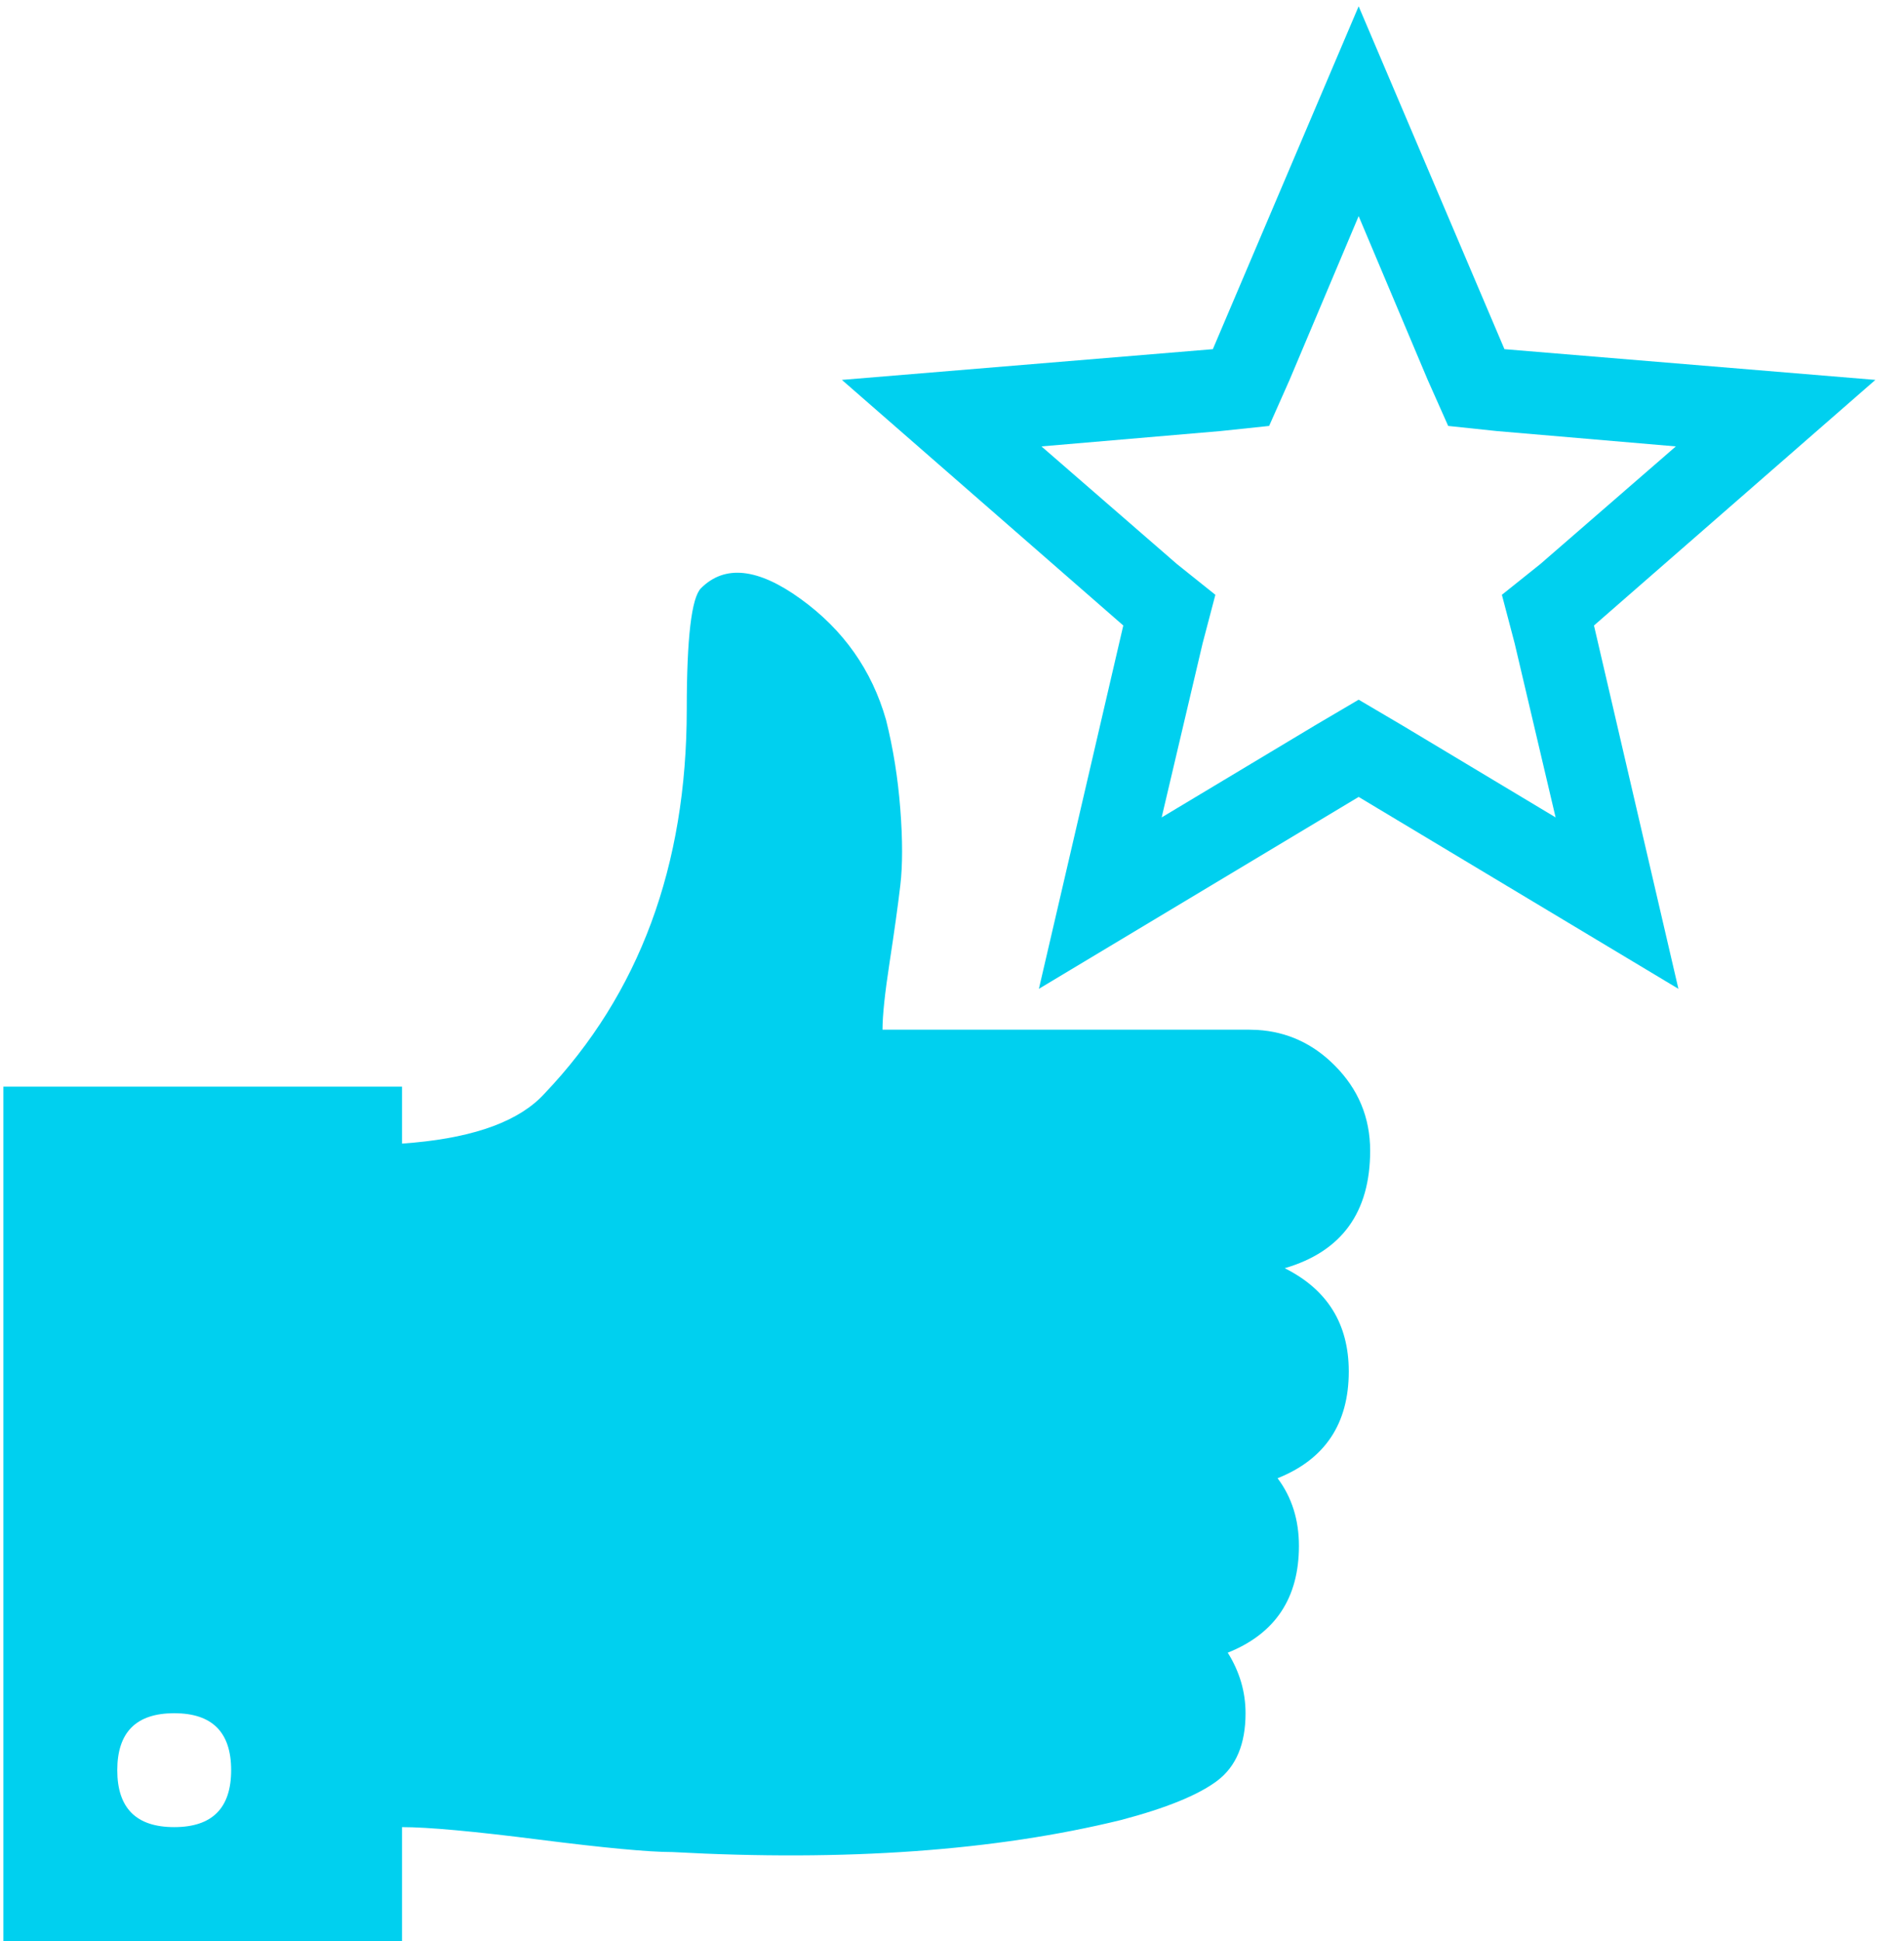<?xml version="1.0" encoding="UTF-8"?>
<svg width="52px" height="53px" viewBox="0 0 52 53" version="1.1" xmlns="http://www.w3.org/2000/svg" xmlns:xlink="http://www.w3.org/1999/xlink">
    <title></title>
    <g id="Landing-Page" stroke="none" stroke-width="1" fill="none" fill-rule="evenodd">
        <g transform="translate(-695, -2613)" fill="#00D0EF" fill-rule="nonzero" id="partners-section-copy">
            <g transform="translate(0, 2387)">
                <g id="mentors-card" transform="translate(600, 164)">
                    <g id="Group" transform="translate(68, 37)">
                        <g id="Group-7" transform="translate(27, 25)">
                            <path d="M45.839,27 L43.533,17.079 L51.218,10.373 L41.088,9.534 L37.106,0.172 L33.124,9.534 L22.993,10.373 L30.678,17.079 L28.373,27 L37.106,21.76 L45.839,27 Z M19.145,16.061 C19.793,15.413 20.7,15.51 21.866,16.353 C23.033,17.195 23.811,18.297 24.199,19.658 C24.394,20.436 24.523,21.246 24.588,22.088 C24.653,22.931 24.653,23.627 24.588,24.178 C24.523,24.729 24.426,25.426 24.297,26.268 C24.167,27.111 24.102,27.726 24.102,28.115 L24.102,28.115 L34.114,28.115 L34.339,28.122 C35.15,28.171 35.853,28.493 36.447,29.087 C37.095,29.735 37.42,30.513 37.42,31.42 C37.42,33.105 36.642,34.174 35.087,34.628 C36.253,35.211 36.836,36.151 36.836,37.447 C36.836,38.873 36.188,39.845 34.892,40.363 C35.281,40.882 35.475,41.497 35.475,42.21 C35.475,43.636 34.827,44.608 33.531,45.126 C33.855,45.645 34.017,46.196 34.017,46.779 C34.017,47.621 33.758,48.237 33.24,48.626 C32.721,49.015 31.846,49.371 30.615,49.695 C27.18,50.537 23.098,50.829 18.367,50.57 C17.719,50.57 16.504,50.456 14.722,50.23 C12.94,50.003 11.692,49.889 10.979,49.889 L10.979,49.889 L10.979,53 L0.092,53 L0.092,29.67 L10.979,29.67 L10.979,31.226 L11.305,31.199 C13.009,31.042 14.197,30.597 14.867,29.865 C17.46,27.143 18.756,23.643 18.756,19.366 C18.756,17.422 18.885,16.321 19.145,16.061 Z M4.758,46.779 C3.721,46.779 3.203,47.297 3.203,48.334 C3.203,49.371 3.721,49.889 4.758,49.889 C5.795,49.889 6.313,49.371 6.313,48.334 C6.313,47.297 5.795,46.779 4.758,46.779 Z M37.106,5.901 L38.992,10.373 L39.551,11.63 L40.878,11.77 L45.769,12.189 L42.066,15.403 L41.018,16.241 L41.367,17.568 L42.485,22.319 L38.293,19.804 L37.106,19.105 L35.918,19.804 L31.726,22.319 L32.844,17.568 L33.193,16.241 L32.145,15.403 L28.443,12.189 L33.333,11.77 L34.661,11.63 L35.219,10.373 L37.106,5.901 Z" id=""></path>
                        </g>
                    </g>
                </g>
            </g>
        </g>
    </g>
</svg>
